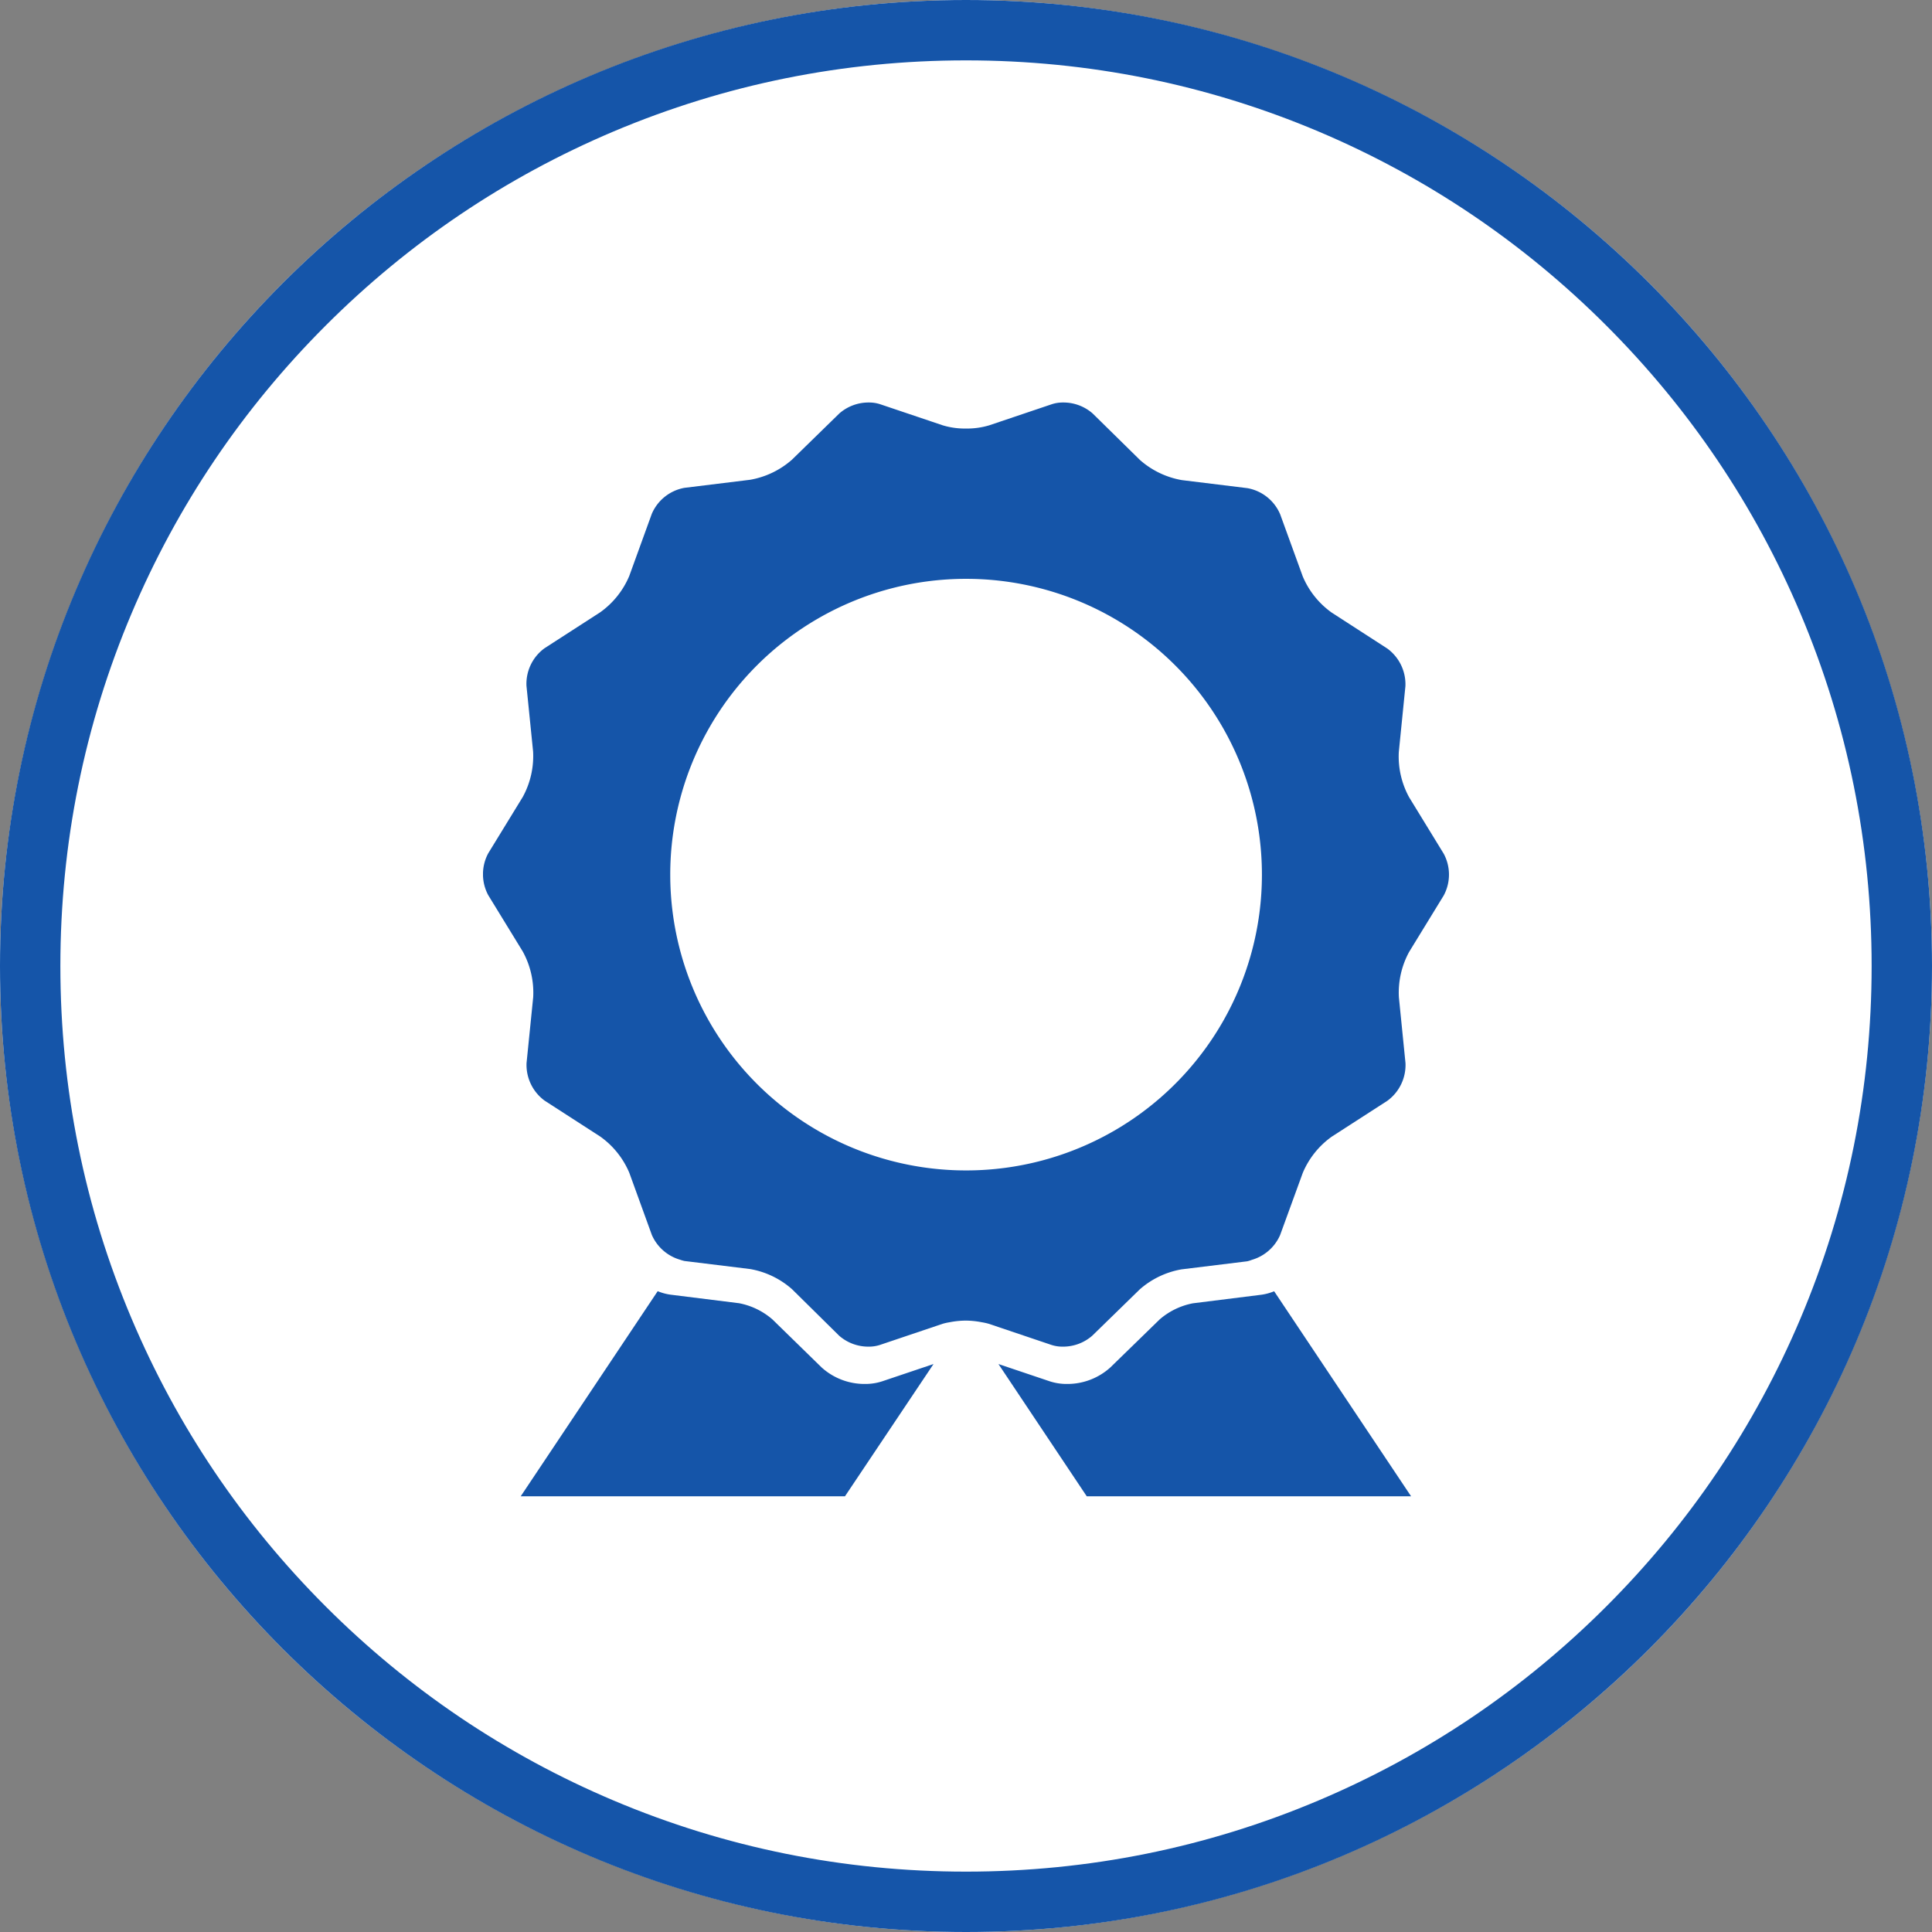 <svg xmlns="http://www.w3.org/2000/svg" xmlns:xlink="http://www.w3.org/1999/xlink" viewBox="0 0 48 48">
  <rect x="0" y="0" width="48" height="48" fill="#808080" stroke="none"/>
  <defs>
    <style>
      .cls-1, .cls-3 {
        fill: none;
      }

      .cls-2 {
        fill: #fff;
      }

      .cls-4 {
        clip-path: url(#clip-path);
      }

      .cls-5, .cls-7 {
        fill: #1555a9;
      }

      .cls-6, .cls-7 {
        stroke: none;
      }
    </style>
    <clipPath id="clip-path">
      <path id="Pfad_147" data-name="Pfad 147" class="cls-1" d="M0-5.555H24V-32.729H0Z" transform="translate(0 32.729)"/>
    </clipPath>
  </defs>
  <g id="icon-quality" transform="translate(-267 -129)">
    <g id="Gruppe_48" data-name="Gruppe 48" transform="translate(130.625 -411.375)">
      <path id="Pfad_77" data-name="Pfad 77" class="cls-2" d="M-1.21-2.42a24,24,0,0,0,24-24,24,24,0,0,0-24-24,24,24,0,0,0-24,24,24,24,0,0,0,24,24" transform="translate(161.585 590.795)"/>
      <g id="Pfad_78" data-name="Pfad 78" class="cls-3" transform="translate(161.585 590.795)">
        <path class="cls-6" d="M-1.21-2.42a24,24,0,0,0,24-24,24,24,0,0,0-24-24,24,24,0,0,0-24,24A24,24,0,0,0-1.21-2.42Z"/>
        <path class="cls-7" d="M -1.21 -3.92 C 1.828 -3.92 4.775 -4.515 7.548 -5.688 C 10.227 -6.821 12.633 -8.443 14.7 -10.51 C 16.767 -12.577 18.389 -14.983 19.522 -17.662 C 20.695 -20.435 21.29 -23.382 21.29 -26.42 C 21.29 -29.458 20.695 -32.405 19.522 -35.178 C 18.389 -37.857 16.767 -40.263 14.7 -42.33 C 12.633 -44.397 10.227 -46.019 7.548 -47.153 C 4.775 -48.325 1.828 -48.92 -1.21 -48.92 C -4.248 -48.92 -7.195 -48.325 -9.968 -47.153 C -12.647 -46.019 -15.053 -44.397 -17.12 -42.33 C -19.187 -40.263 -20.809 -37.857 -21.942 -35.178 C -23.115 -32.405 -23.71 -29.458 -23.71 -26.42 C -23.71 -23.382 -23.115 -20.435 -21.942 -17.662 C -20.809 -14.983 -19.187 -12.577 -17.12 -10.51 C -15.053 -8.443 -12.647 -6.821 -9.968 -5.688 C -7.195 -4.515 -4.248 -3.92 -1.21 -3.92 M -1.21 -2.42 C -14.465 -2.42 -25.21 -13.165 -25.21 -26.42 C -25.21 -39.676 -14.465 -50.42 -1.21 -50.42 C 12.045 -50.42 22.79 -39.676 22.79 -26.42 C 22.79 -13.165 12.045 -2.42 -1.21 -2.42 Z"/>
      </g>
    </g>
    <g id="Gruppe_77" data-name="Gruppe 77" transform="translate(279 171.729)">
      <g id="Gruppe_76" data-name="Gruppe 76" class="cls-4" transform="translate(0 -32.729)">
        <g id="Gruppe_72" data-name="Gruppe 72" transform="translate(0.942 22.081)">
          <path id="Pfad_143" data-name="Pfad 143" class="cls-5" d="M-1.747-.471A1.589,1.589,0,0,1-2.826-.883L-4.049-2.077a1.773,1.773,0,0,0-.826-.4l-1.7-.212a1.289,1.289,0,0,1-.322-.087L-10.3,2.32h8.056L-.044-.966l-1.271.428a1.348,1.348,0,0,1-.432.067" transform="translate(10.295 2.774)"/>
        </g>
        <g id="Gruppe_73" data-name="Gruppe 73" transform="translate(12.807 22.081)">
          <path id="Pfad_144" data-name="Pfad 144" class="cls-5" d="M-.987-.061a1.773,1.773,0,0,0-.826.4L-3.037,1.531a1.589,1.589,0,0,1-1.079.412,1.348,1.348,0,0,1-.432-.067l-1.271-.428,2.194,3.286H4.433L1.031-.36a1.289,1.289,0,0,1-.322.087Z" transform="translate(5.818 0.36)"/>
        </g>
        <g id="Gruppe_74" data-name="Gruppe 74" transform="translate(0 0)">
          <path id="Pfad_145" data-name="Pfad 145" class="cls-5" d="M-4.879-2.291l-.858-1.4a2.11,2.11,0,0,1-.257-1.126l.164-1.634a1.1,1.1,0,0,0-.451-.937L-7.661-8.28a2.112,2.112,0,0,1-.72-.9l-.561-1.544a1.093,1.093,0,0,0-.813-.648l-1.63-.2a2.122,2.122,0,0,1-1.04-.5L-13.6-13.227a1.1,1.1,0,0,0-.736-.273.882.882,0,0,0-.277.042l-1.557.525a1.914,1.914,0,0,1-.578.08,1.9,1.9,0,0,1-.577-.08l-1.557-.525a.889.889,0,0,0-.277-.042,1.1,1.1,0,0,0-.736.273l-1.175,1.147a2.121,2.121,0,0,1-1.041.5l-1.63.2a1.093,1.093,0,0,0-.813.648l-.56,1.544a2.113,2.113,0,0,1-.721.9l-1.38.891a1.094,1.094,0,0,0-.452.937l.165,1.634a2.119,2.119,0,0,1-.257,1.126l-.858,1.4a1.1,1.1,0,0,0,0,1.04l.858,1.4A2.123,2.123,0,0,1-27.5,1.276l-.165,1.634a1.1,1.1,0,0,0,.452.937l1.38.891a2.113,2.113,0,0,1,.721.9l.56,1.544a1.1,1.1,0,0,0,.7.615.838.838,0,0,0,.111.032l1.63.2a2.121,2.121,0,0,1,1.041.5L-19.9,9.684a1.1,1.1,0,0,0,.736.273.889.889,0,0,0,.277-.042l1.557-.525a1.4,1.4,0,0,1,.175-.039,2.139,2.139,0,0,1,.4-.041,2.132,2.132,0,0,1,.4.041,1.45,1.45,0,0,1,.176.039l1.557.525a.882.882,0,0,0,.277.042,1.1,1.1,0,0,0,.736-.273l1.176-1.147a2.122,2.122,0,0,1,1.04-.5l1.63-.2A.771.771,0,0,0-9.643,7.8a1.1,1.1,0,0,0,.7-.615L-8.38,5.64a2.112,2.112,0,0,1,.72-.9l1.381-.891a1.1,1.1,0,0,0,.451-.937l-.164-1.634A2.115,2.115,0,0,1-5.737.149l.858-1.4a1.094,1.094,0,0,0,0-1.04" transform="translate(28.747 13.5)"/>
        </g>
        <g id="Gruppe_75" data-name="Gruppe 75" transform="translate(4.651 4.381)">
          <path id="Pfad_146" data-name="Pfad 146" class="cls-2" d="M-3-1.5a7.348,7.348,0,0,1-7.348,7.348A7.348,7.348,0,0,1-17.7-1.5,7.348,7.348,0,0,1-10.352-8.85,7.348,7.348,0,0,1-3-1.5" transform="translate(17.701 8.85)"/>
        </g>
      </g>
    </g>
  </g>
</svg>
